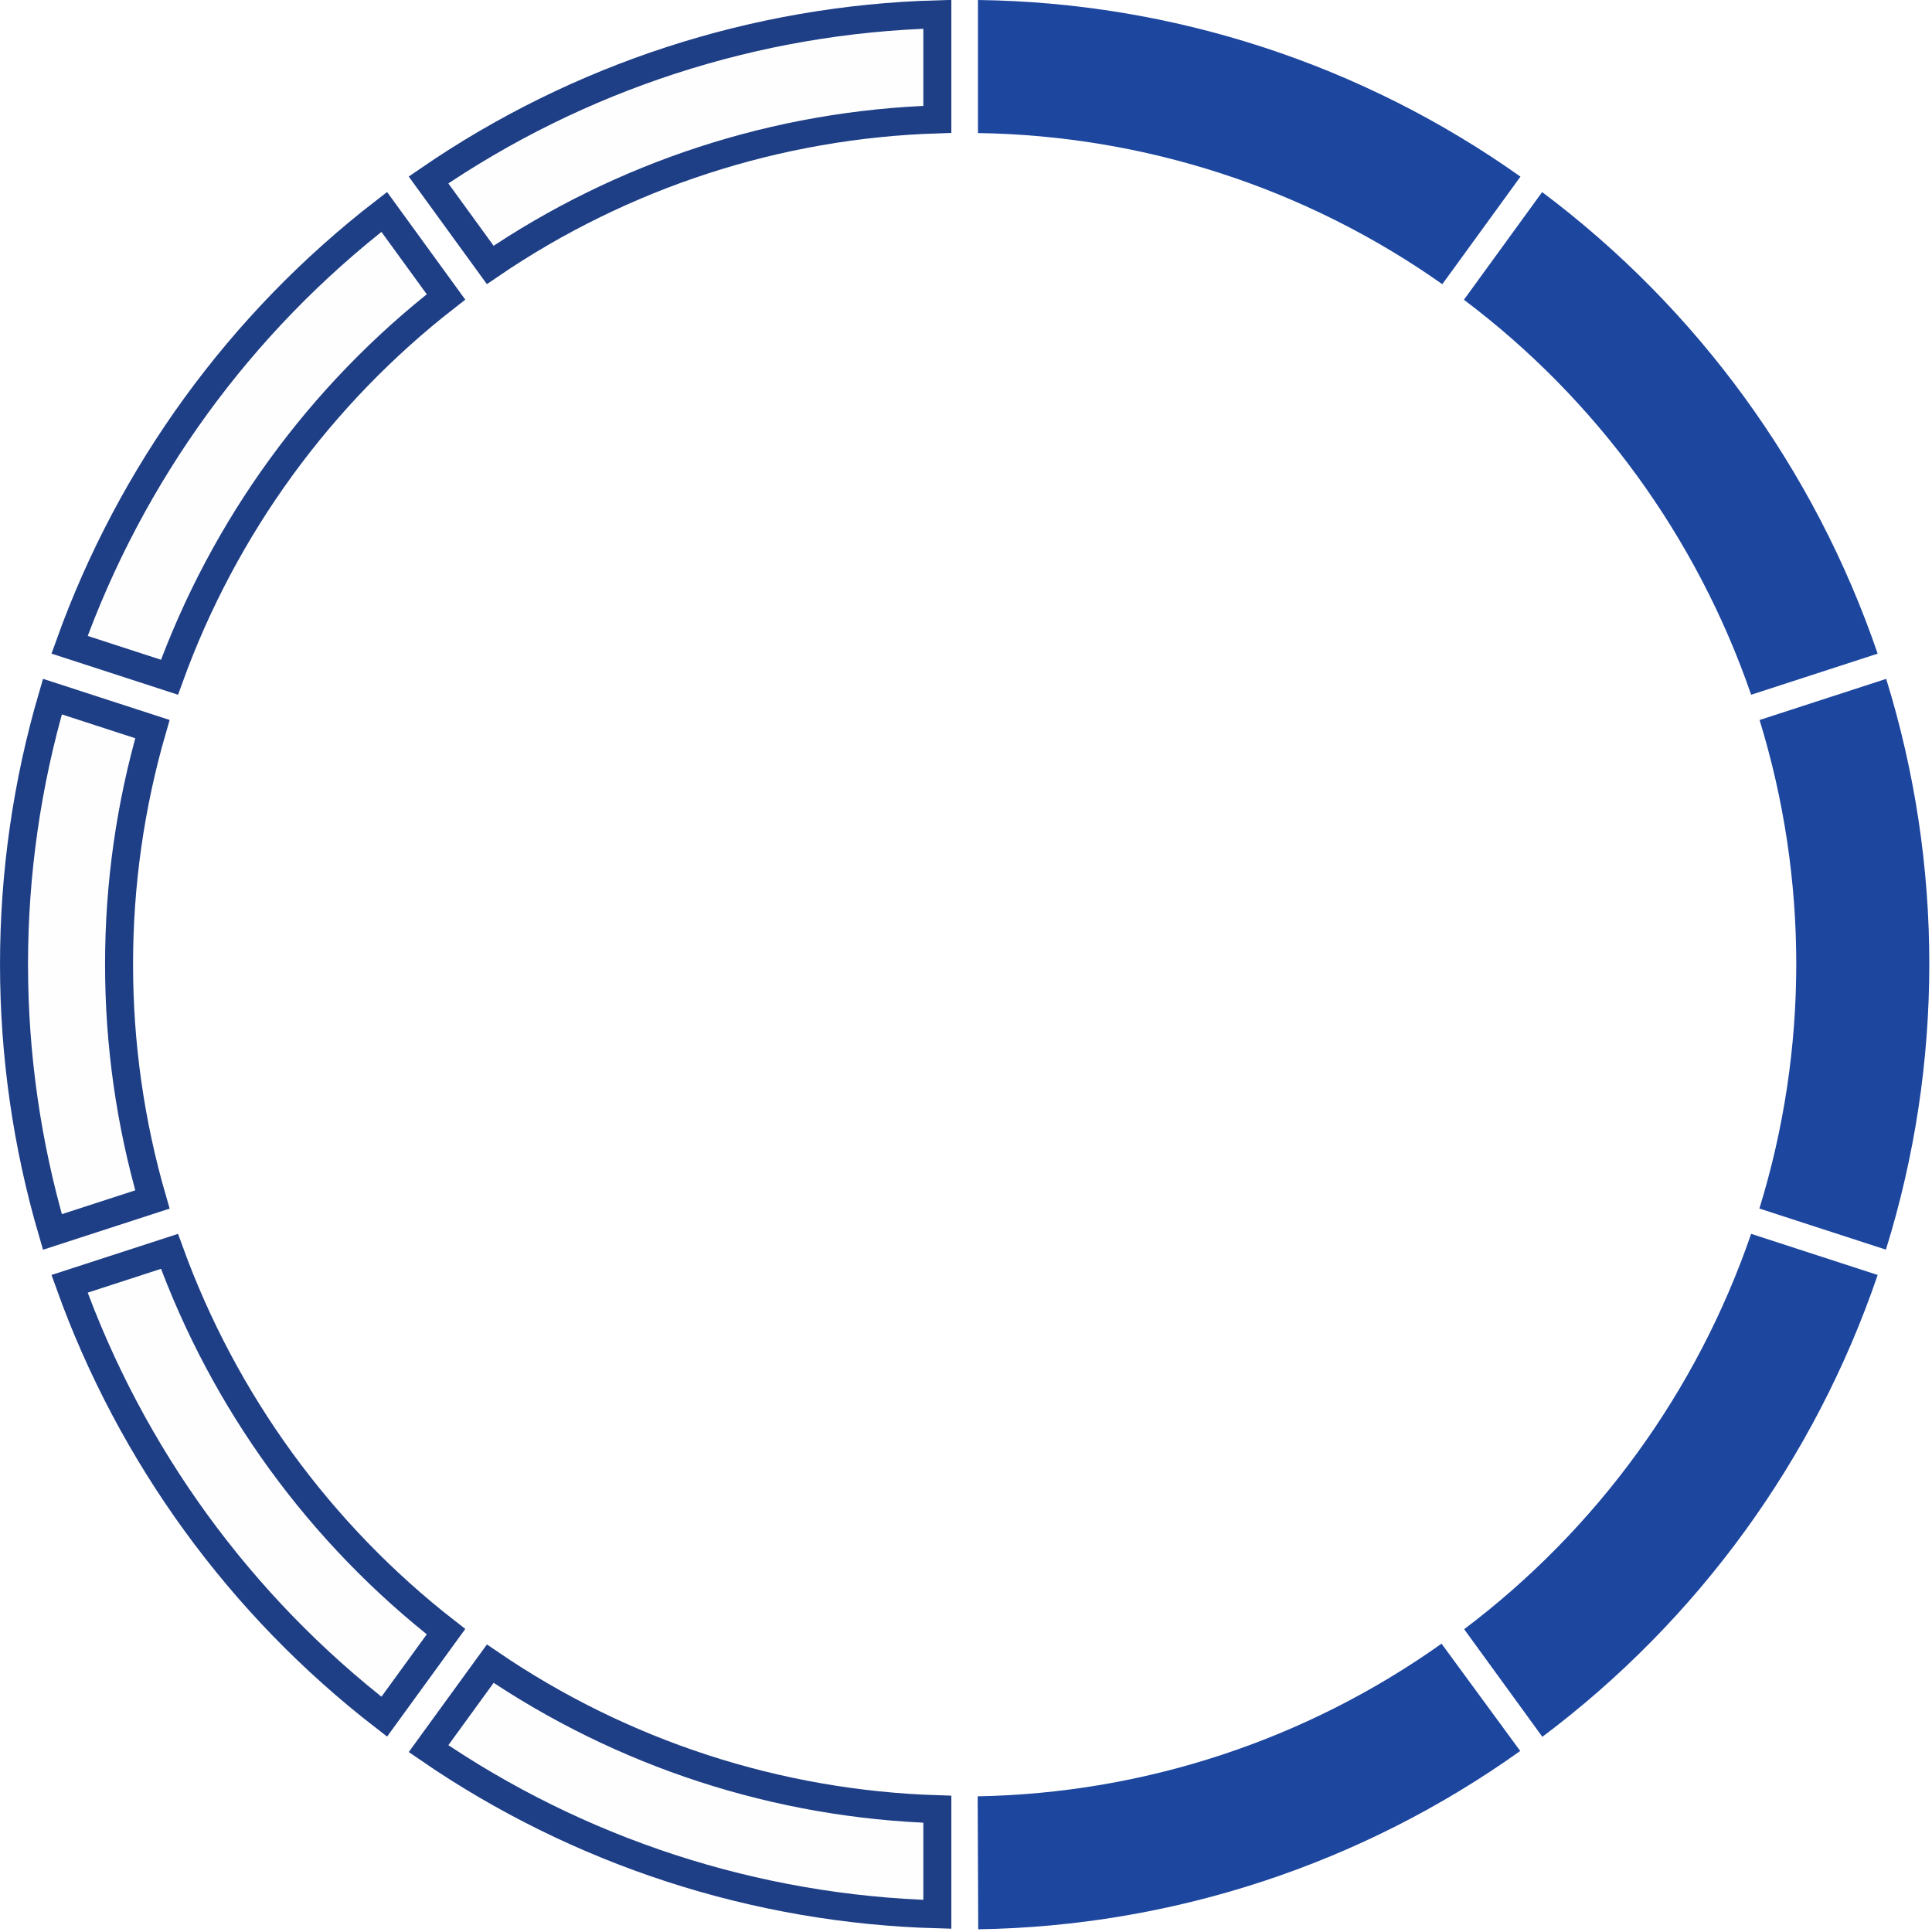<?xml version="1.0" encoding="UTF-8"?>
<svg width="690px" height="690px" viewBox="0 0 690 690" version="1.1" xmlns="http://www.w3.org/2000/svg" xmlns:xlink="http://www.w3.org/1999/xlink">
    <!-- Generator: Sketch 57.1 (83088) - https://sketch.com -->
    <title>rank_5</title>
    <desc>Created with Sketch.</desc>
    <g id="Page-1" stroke="none" stroke-width="1" fill="none" fill-rule="evenodd">
        <g id="rank_5" fill-rule="nonzero">
            <path d="M334.765,646.153 C277.681,644.37 222.286,626.336 175.093,594.172 L153.043,624.517 C206.649,661.338 269.757,681.885 334.765,683.681 L334.765,646.153 Z" id="Blue-path" stroke="#1E3E86" stroke-width="10" fill-opacity="0.01" fill="#6C8693"></path>
            <path d="M515.11,101.498 L543.023,63.083 C486.338,22.879 418.761,0.876 349.271,-5.68434189e-14 L349.271,47.521 C408.726,48.399 466.529,67.212 515.11,101.498 L515.11,101.498 Z" id="Blue-path" fill="#1D469F"></path>
            <path d="M334.765,42.635 L334.765,5.102 C269.756,6.902 206.646,27.448 153.038,64.267 L175.08,94.612 C222.279,62.45 277.678,44.418 334.765,42.635 Z" id="Blue-path" stroke="#1E3E86" stroke-width="10" fill-opacity="0.01" fill="#6C8693"></path>
            <path d="M641.523,344.387 C641.515,373.959 637.075,403.364 628.351,431.62 L673.54,446.303 C694.174,379.924 694.207,308.85 673.635,242.452 L628.413,257.145 C637.116,285.408 641.535,314.815 641.523,344.387 L641.523,344.387 Z" id="Blue-path" fill="#1D469F"></path>
            <path d="M522.91,581.856 L550.837,620.29 C606.432,578.599 648.167,521.117 670.595,455.345 L625.406,440.653 C606.089,496.89 570.394,546.065 522.91,581.856 Z" id="Blue-path" fill="#1D469F"></path>
            <path d="M625.41,248.124 L670.595,233.445 C648.111,167.713 606.355,110.274 550.765,68.608 L522.829,107.052 C570.317,142.802 606.039,191.928 625.41,248.124 L625.41,248.124 Z" id="Blue-path" fill="#1D469F"></path>
            <path d="M54.434,260.391 L18.716,248.786 C0.435,311.208 0.435,377.566 18.716,439.988 L54.434,428.383 C46.518,401.094 42.505,372.814 42.523,344.384 L42.523,344.39 C42.506,315.96 46.518,287.679 54.434,260.391 Z" id="Blue-path" stroke="#1E3E86" stroke-width="10" fill-opacity="0.01" fill="#6C8693"></path>
            <path d="M60.534,446.911 L24.844,458.508 C46.797,519.701 85.794,573.342 137.23,613.101 L159.29,582.738 C114.239,547.666 80.005,500.582 60.534,446.911 Z" id="Blue-path" stroke="#1E3E86" stroke-width="10" fill-opacity="0.01" fill="#6C8693"></path>
            <path d="M159.285,106.045 L137.224,75.682 C85.791,115.44 46.797,169.081 24.846,230.271 L60.534,241.871 C80.004,188.202 114.236,141.118 159.285,106.045 Z" id="Blue-path" stroke="#1E3E86" stroke-width="10" fill-opacity="0.01" fill="#6C8693"></path>
            <path d="M514.835,587.024 L542.935,625.344 C486.372,665.726 418.86,687.941 349.37,689.035 L349.17,641.542 C408.623,640.473 466.366,621.471 514.835,587.024 L514.835,587.024 Z" id="Blue-path" fill="#1D469F"></path>
        </g>
    </g>
</svg>
